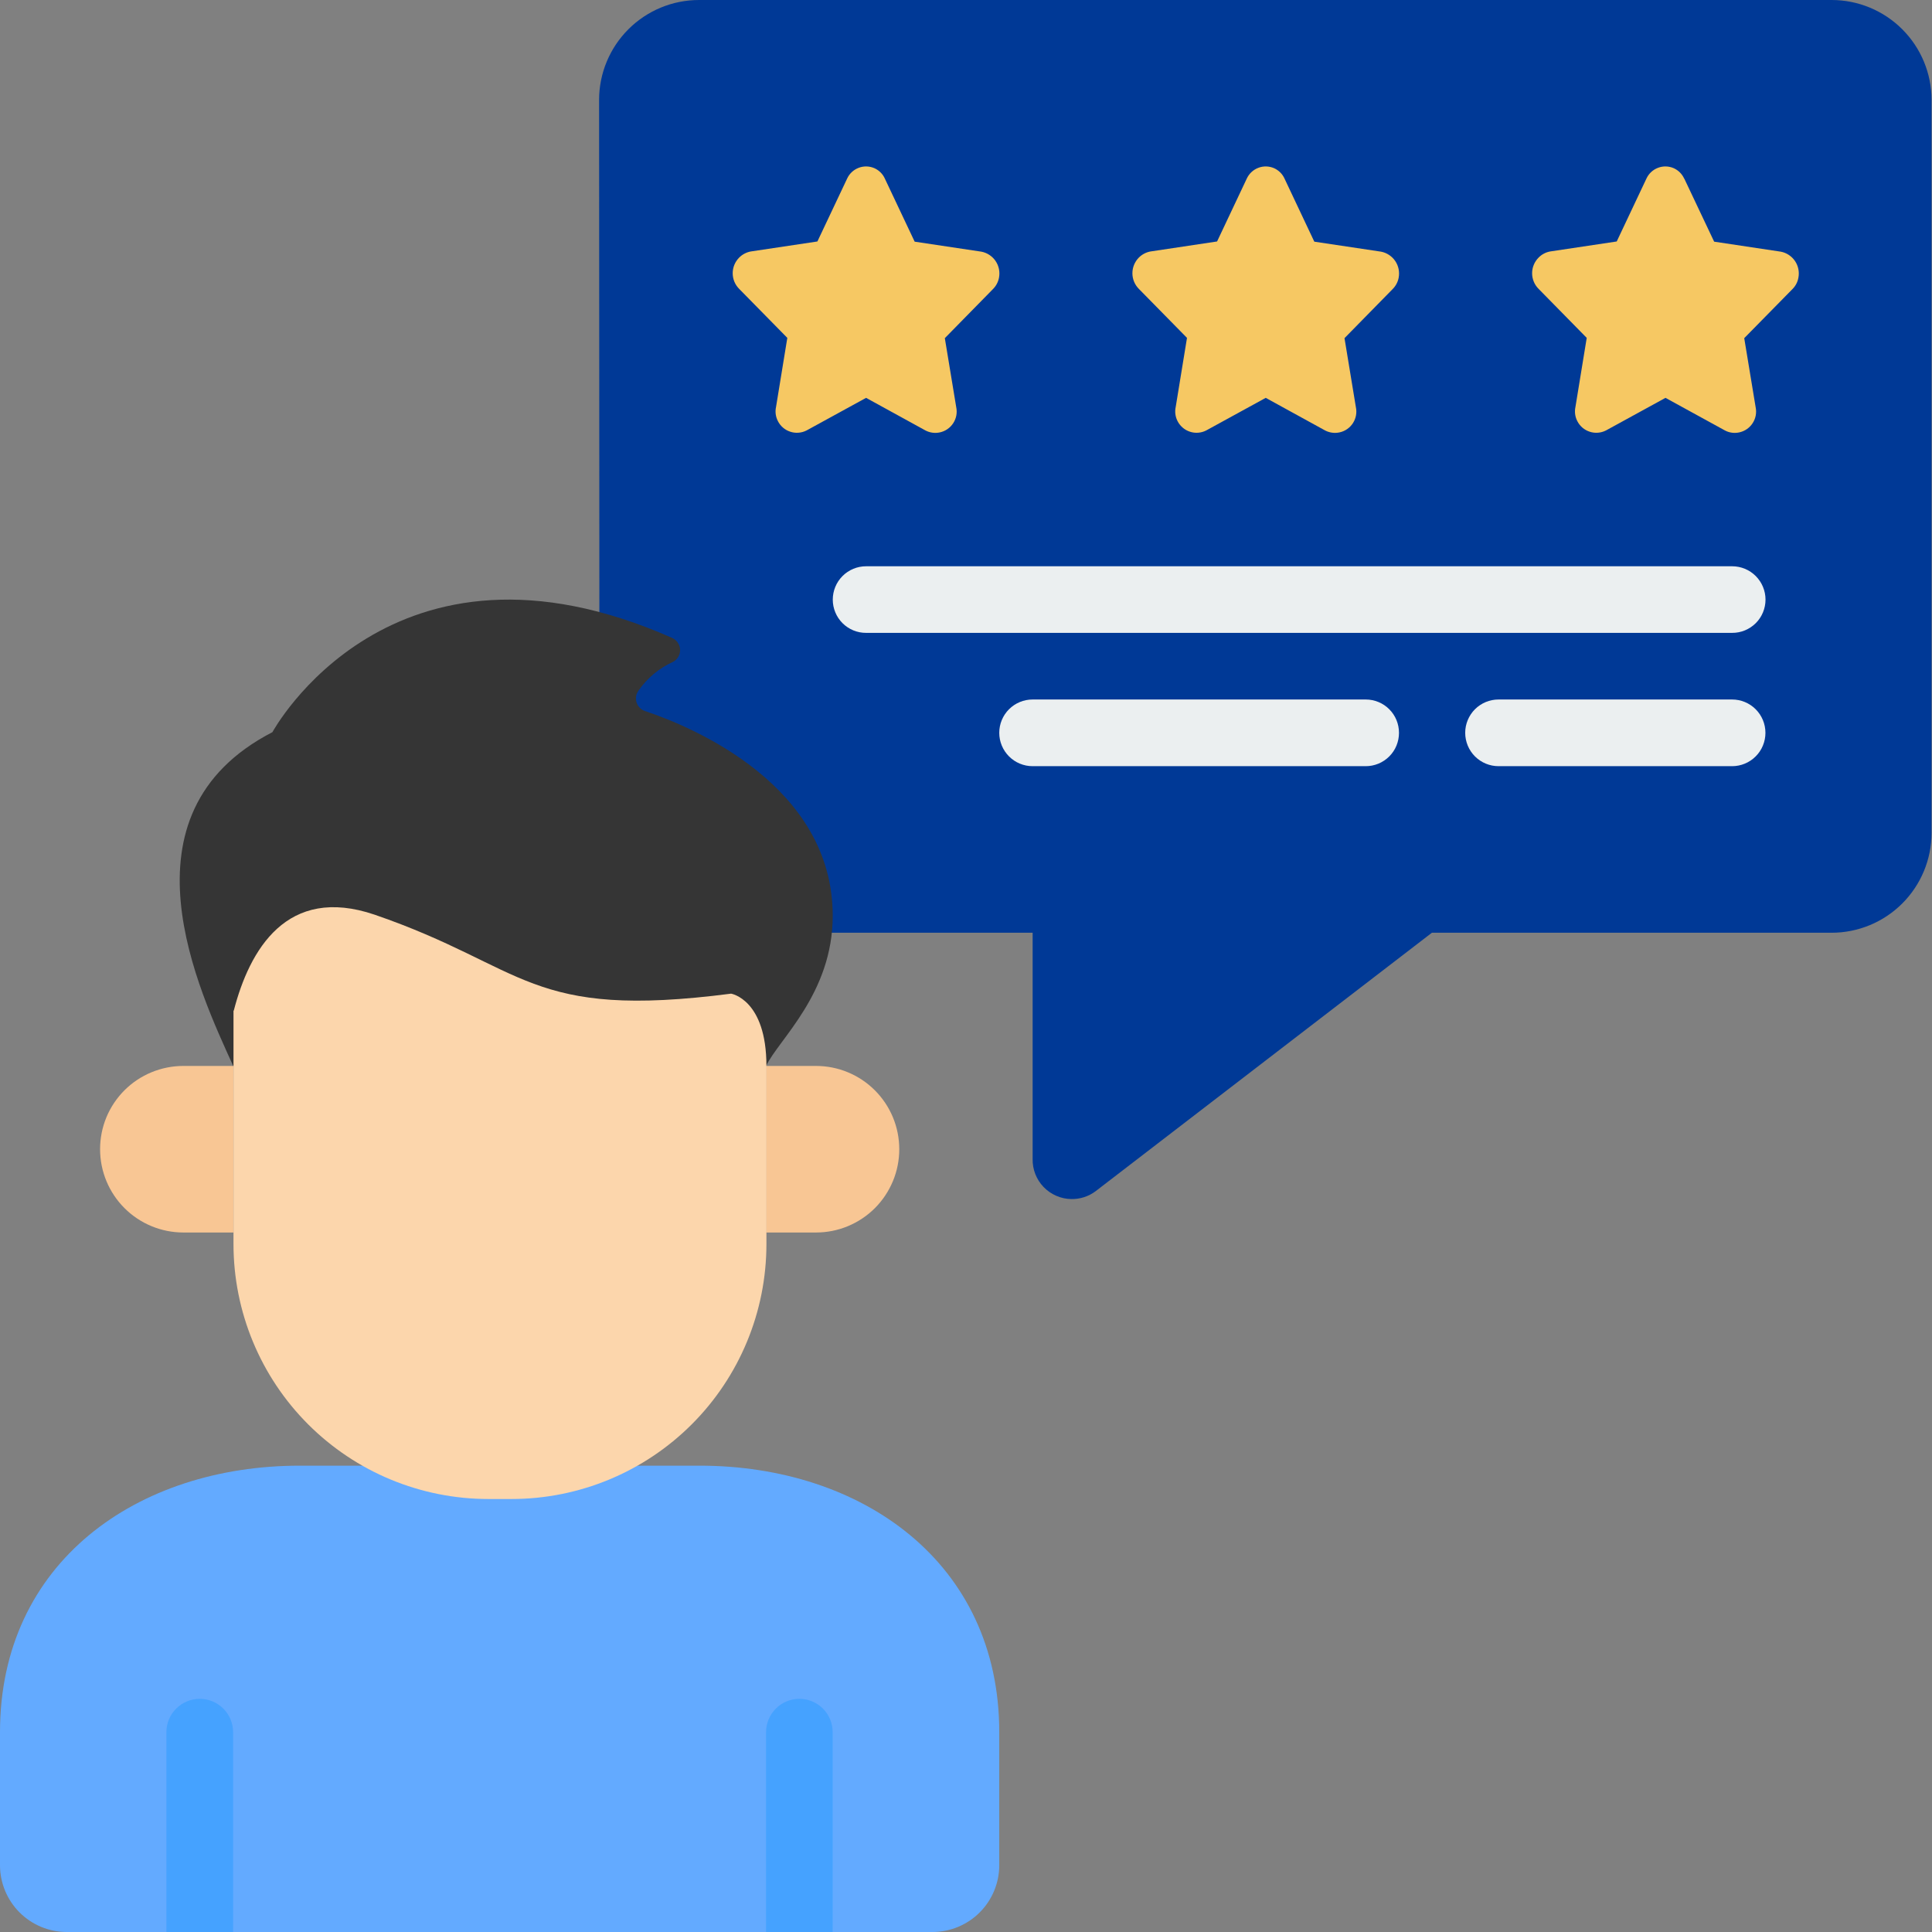 <svg width="70" height="70" viewBox="0 0 70 70" fill="none" xmlns="http://www.w3.org/2000/svg">
<rect x="0" y="0" width="70" height="70" fill="#808080" stroke="none"/>
<path d="M36.205 62.761V67.587C36.203 68.226 35.948 68.839 35.496 69.291C35.044 69.743 34.431 69.998 33.792 70H2.413C1.774 69.998 1.161 69.743 0.709 69.291C0.257 68.839 0.002 68.226 0 67.587V62.761C0 56.604 4.972 53.104 10.861 53.104H25.344C31.233 53.104 36.205 56.614 36.205 62.761Z" fill="#63AAFF"/>
<path d="M21.723 33.795H37.414V41.989C37.41 42.177 37.443 42.363 37.511 42.538C37.579 42.712 37.681 42.872 37.811 43.007C37.941 43.142 38.096 43.25 38.268 43.325C38.44 43.401 38.624 43.441 38.812 43.444C39.13 43.451 39.441 43.351 39.695 43.16L51.88 33.795H66.362C67.323 33.795 68.244 33.413 68.923 32.734C69.602 32.055 69.984 31.134 69.984 30.174V3.621C69.984 2.661 69.602 1.74 68.923 1.061C68.244 0.382 67.323 0 66.362 0H25.328C24.367 0 23.446 0.382 22.767 1.061C22.088 1.74 21.706 2.661 21.706 3.621L21.723 33.795Z" fill="#003996"/>
<path d="M8.446 62.76V70H6.029V62.76C6.029 62.44 6.156 62.133 6.383 61.906C6.61 61.679 6.917 61.552 7.237 61.552C7.396 61.552 7.553 61.583 7.7 61.644C7.846 61.705 7.98 61.794 8.092 61.906C8.204 62.018 8.293 62.151 8.354 62.298C8.414 62.444 8.446 62.602 8.446 62.76Z" fill="#45A2FF"/>
<path d="M6.645 38.621H8.455V44.656H6.645C5.844 44.656 5.076 44.338 4.51 43.772C3.944 43.206 3.626 42.438 3.626 41.637C3.626 41.241 3.704 40.848 3.855 40.482C4.007 40.116 4.23 39.783 4.51 39.503C4.79 39.223 5.123 39.001 5.49 38.85C5.856 38.699 6.248 38.621 6.645 38.621Z" fill="#F8C694"/>
<path d="M27.756 38.621H29.566C30.366 38.621 31.133 38.939 31.699 39.505C32.264 40.07 32.582 40.837 32.582 41.637C32.582 42.033 32.505 42.426 32.353 42.792C32.202 43.158 31.98 43.491 31.7 43.772C31.42 44.052 31.087 44.274 30.721 44.426C30.355 44.578 29.963 44.656 29.566 44.656H27.756V38.621Z" fill="#F8C694"/>
<path d="M30.169 62.76V70H27.756V62.76C27.756 62.44 27.883 62.133 28.11 61.906C28.336 61.679 28.643 61.552 28.964 61.552C29.122 61.552 29.279 61.583 29.426 61.644C29.572 61.705 29.705 61.794 29.817 61.906C29.929 62.018 30.018 62.152 30.078 62.298C30.138 62.445 30.169 62.602 30.169 62.76Z" fill="#45A2FF"/>
<path d="M27.758 38.621C28.205 37.667 30.171 36.002 30.171 33.179C30.171 28.461 25.094 26.335 23.354 25.757C23.295 25.735 23.24 25.701 23.194 25.657C23.148 25.614 23.11 25.562 23.084 25.504C23.058 25.446 23.044 25.384 23.042 25.32C23.04 25.256 23.051 25.193 23.073 25.134C23.09 25.095 23.11 25.057 23.134 25.022C23.448 24.57 23.878 24.211 24.38 23.983C24.436 23.954 24.486 23.914 24.527 23.866C24.568 23.818 24.599 23.762 24.618 23.701C24.638 23.641 24.645 23.577 24.639 23.514C24.634 23.451 24.616 23.39 24.586 23.333C24.536 23.235 24.454 23.157 24.353 23.113C14.155 18.602 9.87 26.528 9.87 26.528C4.116 29.497 7.24 35.941 8.449 38.621H27.758Z" fill="#353535"/>
<path d="M8.46 36.618C8.46 36.739 8.46 36.871 8.46 36.993V45.079C8.461 47.528 9.434 49.876 11.165 51.607C12.896 53.338 15.244 54.311 17.693 54.312H18.536C20.984 54.311 23.332 53.338 25.063 51.607C26.795 49.876 27.768 47.528 27.769 45.079V38.621C27.769 36.208 26.489 36.002 26.489 36.002C19.114 36.956 19.114 35.047 13.577 33.142C10.389 32.055 9.038 34.421 8.47 36.618" fill="#FCD6AC"/>
<path d="M46.544 6.478L47.62 8.756L50.037 9.118C50.246 9.158 50.431 9.28 50.551 9.456C50.671 9.632 50.716 9.849 50.677 10.059C50.648 10.217 50.571 10.362 50.457 10.475L48.714 12.252L49.126 14.753C49.169 14.953 49.129 15.162 49.018 15.333C48.906 15.505 48.731 15.625 48.531 15.667C48.357 15.704 48.175 15.68 48.016 15.599L45.86 14.415L43.704 15.596C43.614 15.642 43.515 15.67 43.414 15.678C43.313 15.686 43.211 15.674 43.115 15.642C43.018 15.611 42.929 15.561 42.852 15.495C42.775 15.429 42.711 15.348 42.665 15.258C42.584 15.1 42.56 14.919 42.598 14.746L43.007 12.242L41.264 10.468C41.114 10.317 41.029 10.113 41.029 9.9C41.029 9.687 41.114 9.482 41.264 9.331C41.379 9.217 41.525 9.14 41.684 9.111L44.097 8.749L45.173 6.471C45.256 6.291 45.406 6.15 45.592 6.08C45.778 6.009 45.983 6.015 46.165 6.095C46.332 6.171 46.465 6.304 46.541 6.471L46.544 6.478Z" fill="#F6C863"/>
<path d="M32.063 6.478L33.14 8.756L35.556 9.118C35.766 9.158 35.951 9.28 36.071 9.456C36.191 9.632 36.236 9.849 36.196 10.059C36.167 10.217 36.09 10.362 35.976 10.475L34.233 12.252L34.646 14.753C34.688 14.953 34.649 15.162 34.537 15.333C34.425 15.505 34.25 15.625 34.05 15.667C33.876 15.704 33.694 15.68 33.536 15.599L31.38 14.415L29.224 15.596C29.133 15.642 29.035 15.67 28.933 15.678C28.832 15.686 28.73 15.674 28.634 15.642C28.537 15.611 28.448 15.561 28.371 15.495C28.294 15.429 28.23 15.348 28.185 15.258C28.103 15.1 28.079 14.919 28.117 14.746L28.526 12.242L26.783 10.468C26.709 10.394 26.649 10.305 26.608 10.208C26.568 10.11 26.547 10.005 26.547 9.9C26.547 9.794 26.568 9.689 26.608 9.592C26.649 9.494 26.709 9.406 26.783 9.331C26.898 9.217 27.044 9.14 27.203 9.111L29.616 8.749L30.693 6.471C30.775 6.291 30.926 6.15 31.111 6.08C31.297 6.009 31.503 6.015 31.684 6.095C31.851 6.171 31.985 6.304 32.06 6.471L32.063 6.478Z" fill="#F6C863"/>
<path d="M61.028 6.478L62.107 8.756L64.52 9.118C64.73 9.158 64.915 9.28 65.035 9.456C65.155 9.632 65.2 9.849 65.16 10.059C65.133 10.217 65.057 10.362 64.943 10.475L63.197 12.252L63.61 14.753C63.652 14.953 63.613 15.162 63.501 15.333C63.389 15.505 63.214 15.625 63.014 15.667C62.841 15.704 62.66 15.681 62.503 15.599L60.344 14.415L58.188 15.596C58.097 15.642 57.999 15.67 57.898 15.678C57.796 15.686 57.694 15.674 57.598 15.642C57.502 15.611 57.412 15.561 57.335 15.495C57.258 15.429 57.195 15.348 57.149 15.258C57.067 15.1 57.044 14.919 57.081 14.746L57.49 12.242L55.748 10.468C55.673 10.394 55.613 10.305 55.573 10.208C55.532 10.11 55.511 10.005 55.511 9.9C55.511 9.794 55.532 9.689 55.573 9.592C55.613 9.494 55.673 9.406 55.748 9.331C55.86 9.217 56.006 9.14 56.164 9.111L58.577 8.749L59.653 6.471C59.736 6.291 59.886 6.15 60.072 6.08C60.258 6.009 60.464 6.015 60.645 6.095C60.812 6.171 60.945 6.304 61.021 6.471L61.028 6.478Z" fill="#F6C863"/>
<path d="M62.759 22.93H31.381C31.222 22.931 31.065 22.9 30.919 22.84C30.772 22.779 30.639 22.691 30.527 22.579C30.415 22.467 30.325 22.334 30.265 22.187C30.204 22.041 30.173 21.884 30.173 21.725C30.173 21.405 30.3 21.098 30.526 20.871C30.753 20.644 31.06 20.517 31.381 20.517H62.759C63.08 20.517 63.387 20.644 63.614 20.871C63.84 21.098 63.968 21.405 63.968 21.725C63.968 21.884 63.936 22.041 63.876 22.187C63.815 22.334 63.726 22.467 63.614 22.579C63.501 22.691 63.368 22.779 63.221 22.84C63.075 22.9 62.918 22.931 62.759 22.93Z" fill="#EBEFF0"/>
<path d="M62.757 27.76H54.296C54.137 27.76 53.98 27.729 53.833 27.668C53.687 27.608 53.553 27.518 53.441 27.406C53.329 27.294 53.24 27.161 53.179 27.014C53.119 26.868 53.087 26.71 53.087 26.552C53.087 26.231 53.215 25.924 53.441 25.697C53.668 25.471 53.975 25.344 54.296 25.344H62.757C63.078 25.344 63.385 25.471 63.611 25.697C63.838 25.924 63.965 26.231 63.965 26.552C63.965 26.71 63.934 26.868 63.873 27.014C63.813 27.161 63.724 27.294 63.611 27.406C63.499 27.518 63.366 27.608 63.219 27.668C63.073 27.729 62.916 27.76 62.757 27.76Z" fill="#EBEFF0"/>
<path d="M49.483 27.76H37.413C37.255 27.76 37.098 27.729 36.951 27.668C36.804 27.608 36.671 27.518 36.559 27.406C36.447 27.294 36.358 27.161 36.297 27.014C36.236 26.868 36.205 26.71 36.205 26.552C36.205 26.231 36.332 25.924 36.559 25.697C36.786 25.471 37.093 25.344 37.413 25.344H49.483C49.641 25.344 49.798 25.375 49.945 25.436C50.091 25.496 50.224 25.585 50.336 25.698C50.448 25.81 50.537 25.943 50.597 26.09C50.657 26.236 50.688 26.393 50.688 26.552C50.688 26.71 50.657 26.867 50.597 27.014C50.537 27.161 50.448 27.294 50.336 27.406C50.224 27.518 50.091 27.607 49.945 27.668C49.798 27.729 49.641 27.76 49.483 27.76Z" fill="#EBEFF0"/>
</svg>
